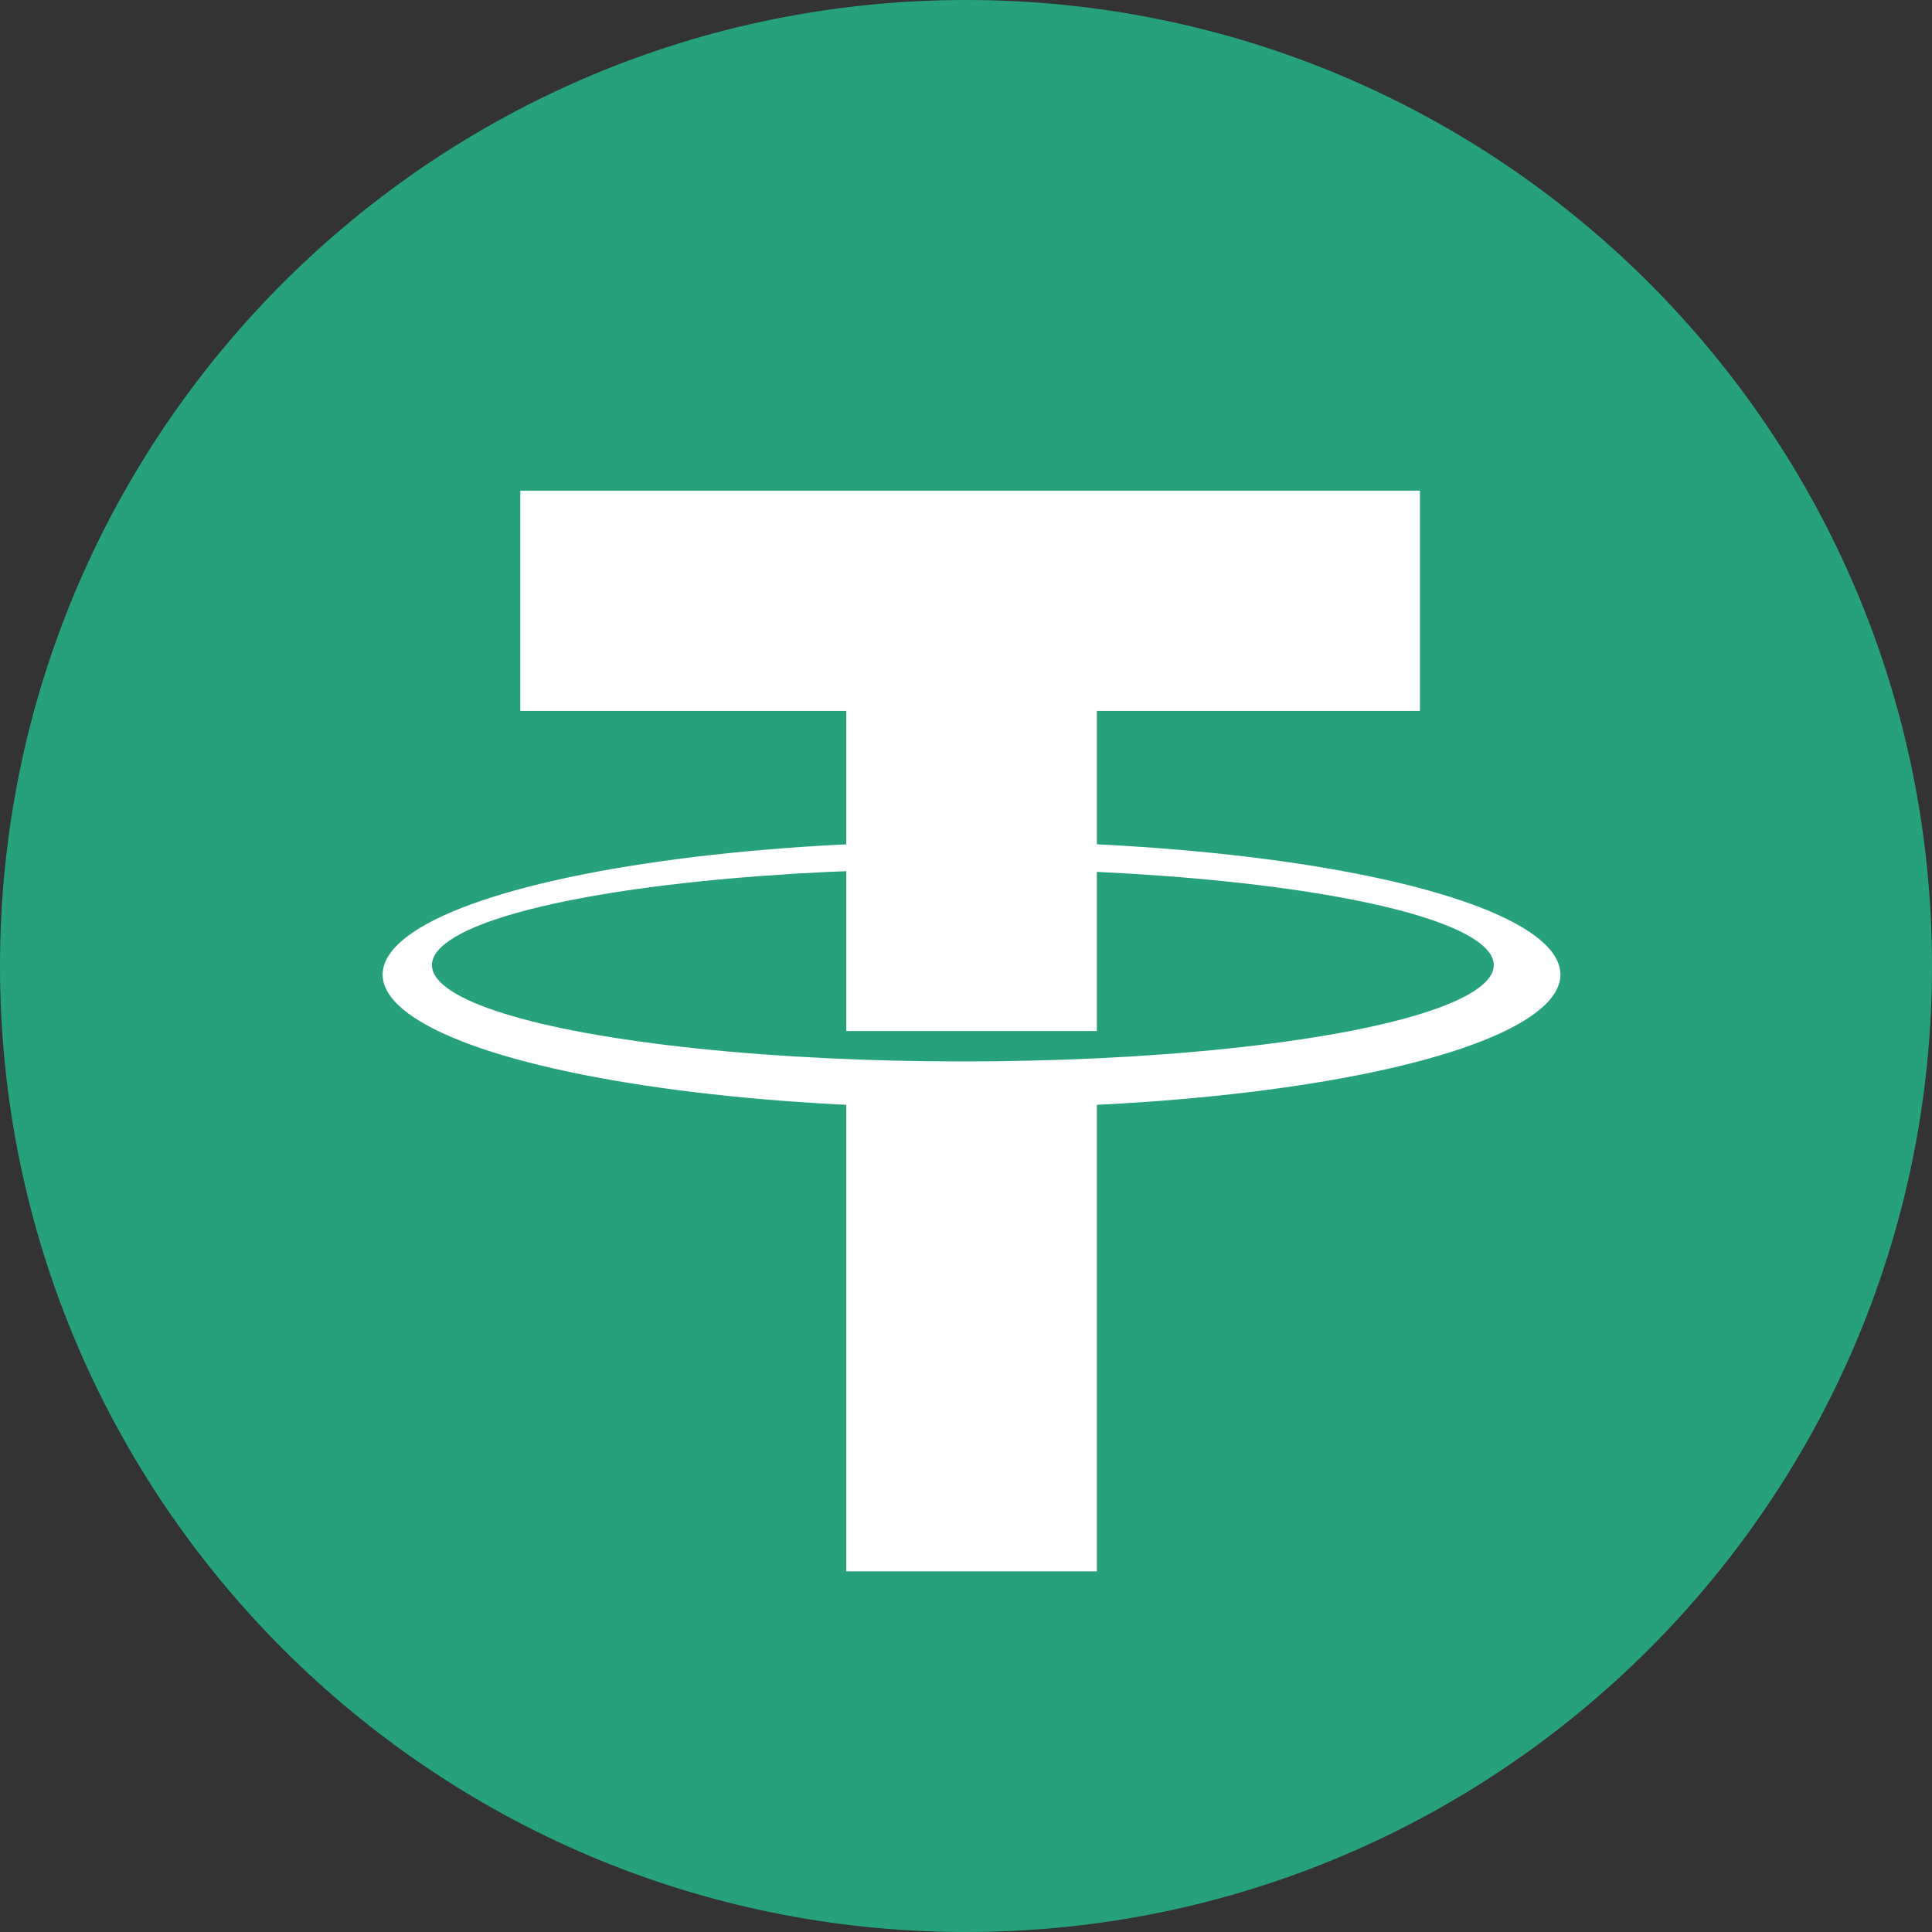 <svg width="30" height="30" viewBox="0 0 30 30" fill="none" xmlns="http://www.w3.org/2000/svg">
<rect x="0" y="0" width="30" height="30" fill="#333333" stroke="none"/>
<g id="ic_profile/USDT">
<g id="Bitcoin-42">
<path id="Shape" d="M30 15C30 23.284 23.284 30 15 30C6.716 30 0 23.284 0 15C0 6.716 6.716 0 15 0C23.284 0 30 6.716 30 15Z" fill="#26A17B"/>
<path id="Rectangle-path" d="M13.141 17.067H17.032V24.4H13.141V17.067Z" fill="white"/>
<ellipse id="Oval" cx="15.086" cy="15.133" rx="9.144" ry="2.07" fill="white"/>
<ellipse id="Oval_2" cx="14.951" cy="14.986" rx="8.244" ry="1.496" fill="#26A17B"/>
<path id="Shape_2" d="M22.049 7.619H8.079V11.039H13.141V16.01H17.032V11.039H22.049V7.619Z" fill="white"/>
</g>
</g>
</svg>
